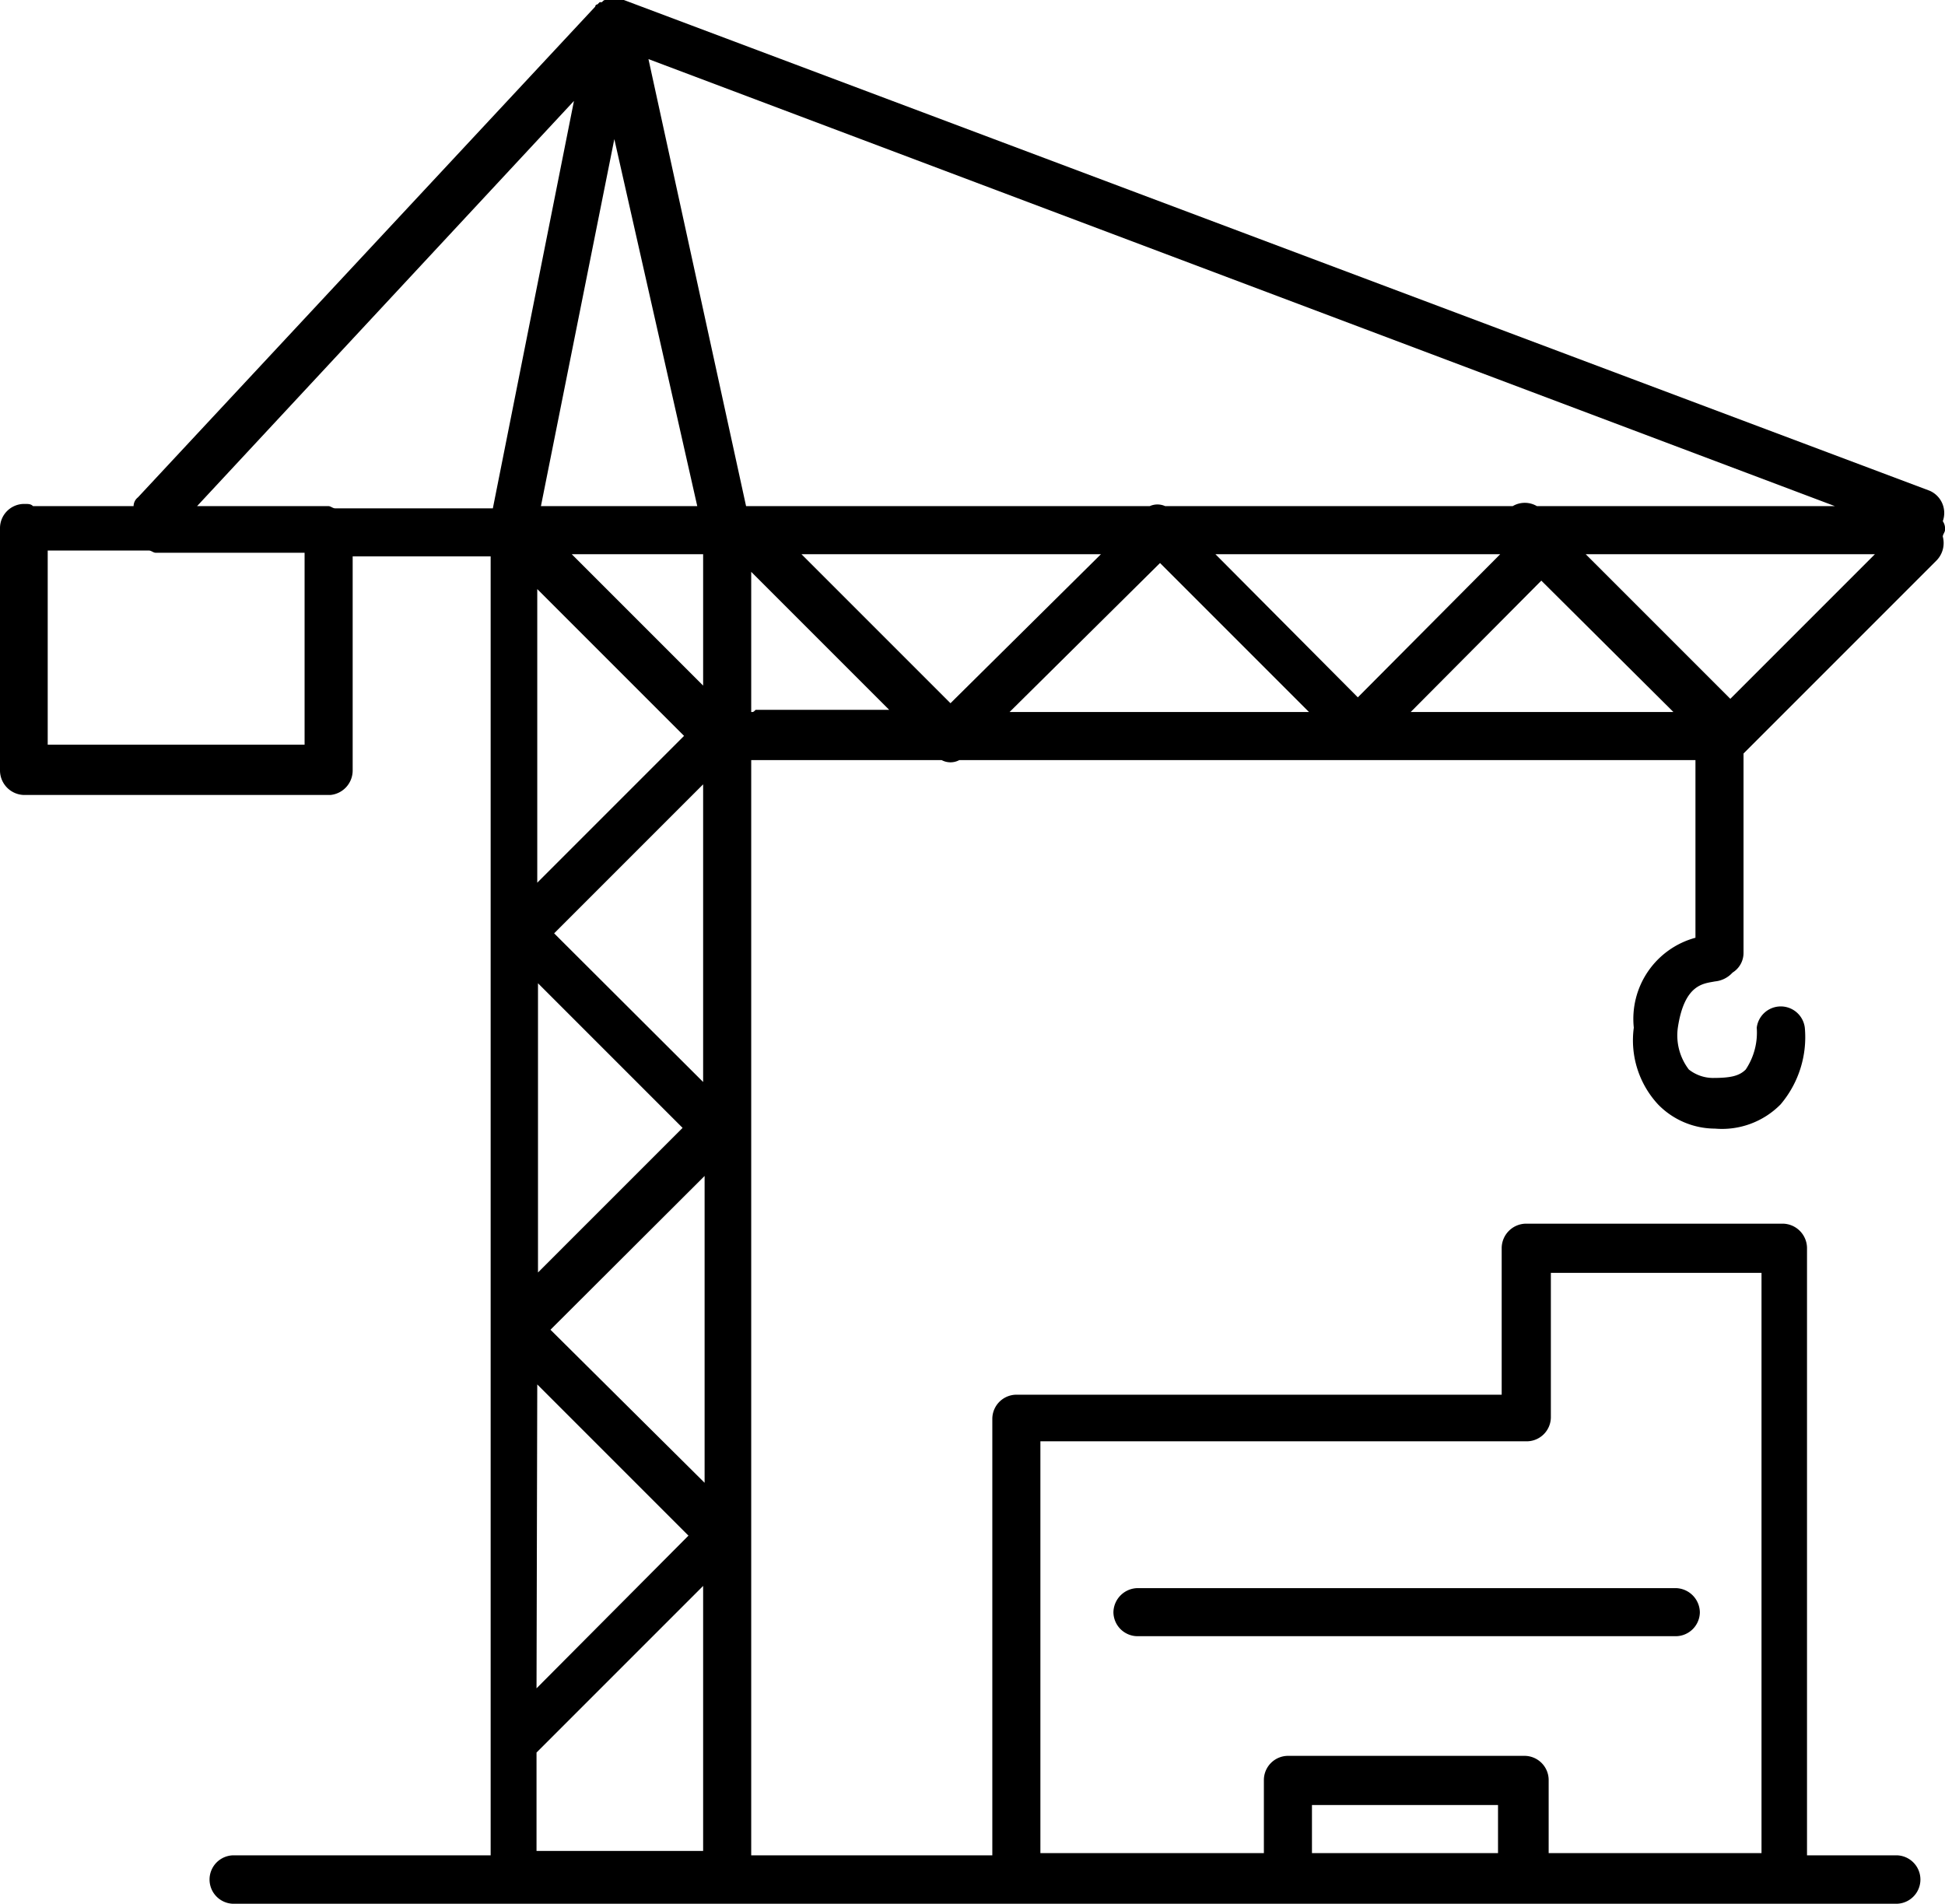 <svg id="Layer_1" data-name="Layer 1" xmlns="http://www.w3.org/2000/svg" width="53" height="51.87" viewBox="0 0 53 51.87">
  <g>
    <path d="M45.66,44.58a.66.66,0,0,0,.66-.65.67.67,0,0,0-.66-.66H31a.67.67,0,0,0-.66.66.66.66,0,0,0,.66.65Z"/>
    <path d="M46.73,26.74a.74.74,0,0,0,.48-.24.63.63,0,0,0,.3-.54V20.53h0l5.25-5.25a.68.68,0,0,0,.18-.66c0-.06.06-.12.06-.18a.36.36,0,0,0-.06-.24h0a.66.66,0,0,0-.36-.83L17,0h-.48c-.06,0-.06,0-.12.06h-.06l-.06.06a.06.06,0,0,0-.06.06h0L3.76,13.55a.31.31,0,0,0-.12.24H.9c-.06-.06-.12-.06-.24-.06a.66.66,0,0,0-.66.65V21a.67.67,0,0,0,.66.66H9A.67.67,0,0,0,9.61,21V15.16h3.76V50.55h-7a.66.66,0,0,0,0,1.32h45.3a.66.66,0,0,0,0-1.32H49.24V34a.67.67,0,0,0-.66-.66h-7a.67.67,0,0,0-.66.66V38H27.69a.66.66,0,0,0-.65.66V50.55H20.47V20.71h5.19a.51.51,0,0,0,.48,0H46.2v4.84A2.29,2.29,0,0,0,44.52,28a2.57,2.57,0,0,0,.66,2.09,2.17,2.17,0,0,0,1.55.66h0a2.24,2.24,0,0,0,1.79-.66A2.83,2.83,0,0,0,49.18,28a.66.66,0,0,0-1.31,0,1.81,1.81,0,0,1-.3,1.14c-.18.18-.42.23-.9.23a1.07,1.07,0,0,1-.65-.23,1.53,1.53,0,0,1-.3-1.14C45.9,26.8,46.43,26.8,46.73,26.74Zm.42-7.7L43.21,15.1h7.88ZM40.88,15.1,37,19,33.12,15.1Zm1-1.31a.65.65,0,0,0-.66,0H31.75a.51.51,0,0,0-.42,0h-11L17.67,1.61,50,13.79Zm-27.22,13,3.94,3.94-3.94,3.94Zm4.54,5.25v8.36L15,36.23ZM15.1,25.43l4.06-4.06v8.11Zm.48-10.33h3.58v3.58ZM19,13.79H14.74l2-10Zm-.36,6.26-4,4v-8Zm-4,17.67,4.12,4.12L14.62,46ZM30,15.1,25.9,19.16,21.84,15.1Zm1.61.24,4.06,4.06H27.51ZM42,15.82,45.6,19.4H38.44ZM15.64,2.75l-2.21,11.1H9.13c-.06,0-.12-.06-.18-.06H5.37ZM8.3,20.29h-7V15H4.06c.06,0,.12.06.18.06H8.3ZM35.75,49.18h5.07v1.31H35.75Zm-7.4-9.91H41.6a.66.66,0,0,0,.66-.65V34.68H48V50.49H42.2v-2h0a.66.66,0,0,0-.66-.65H35.09a.66.66,0,0,0-.65.65h0v2H28.35ZM14.62,50.49V47.75l4.54-4.54v7.22H14.62ZM20.47,19.4V15.58l3.76,3.76H20.59C20.53,19.4,20.53,19.4,20.47,19.4Z"/>
  </g>
</svg>
